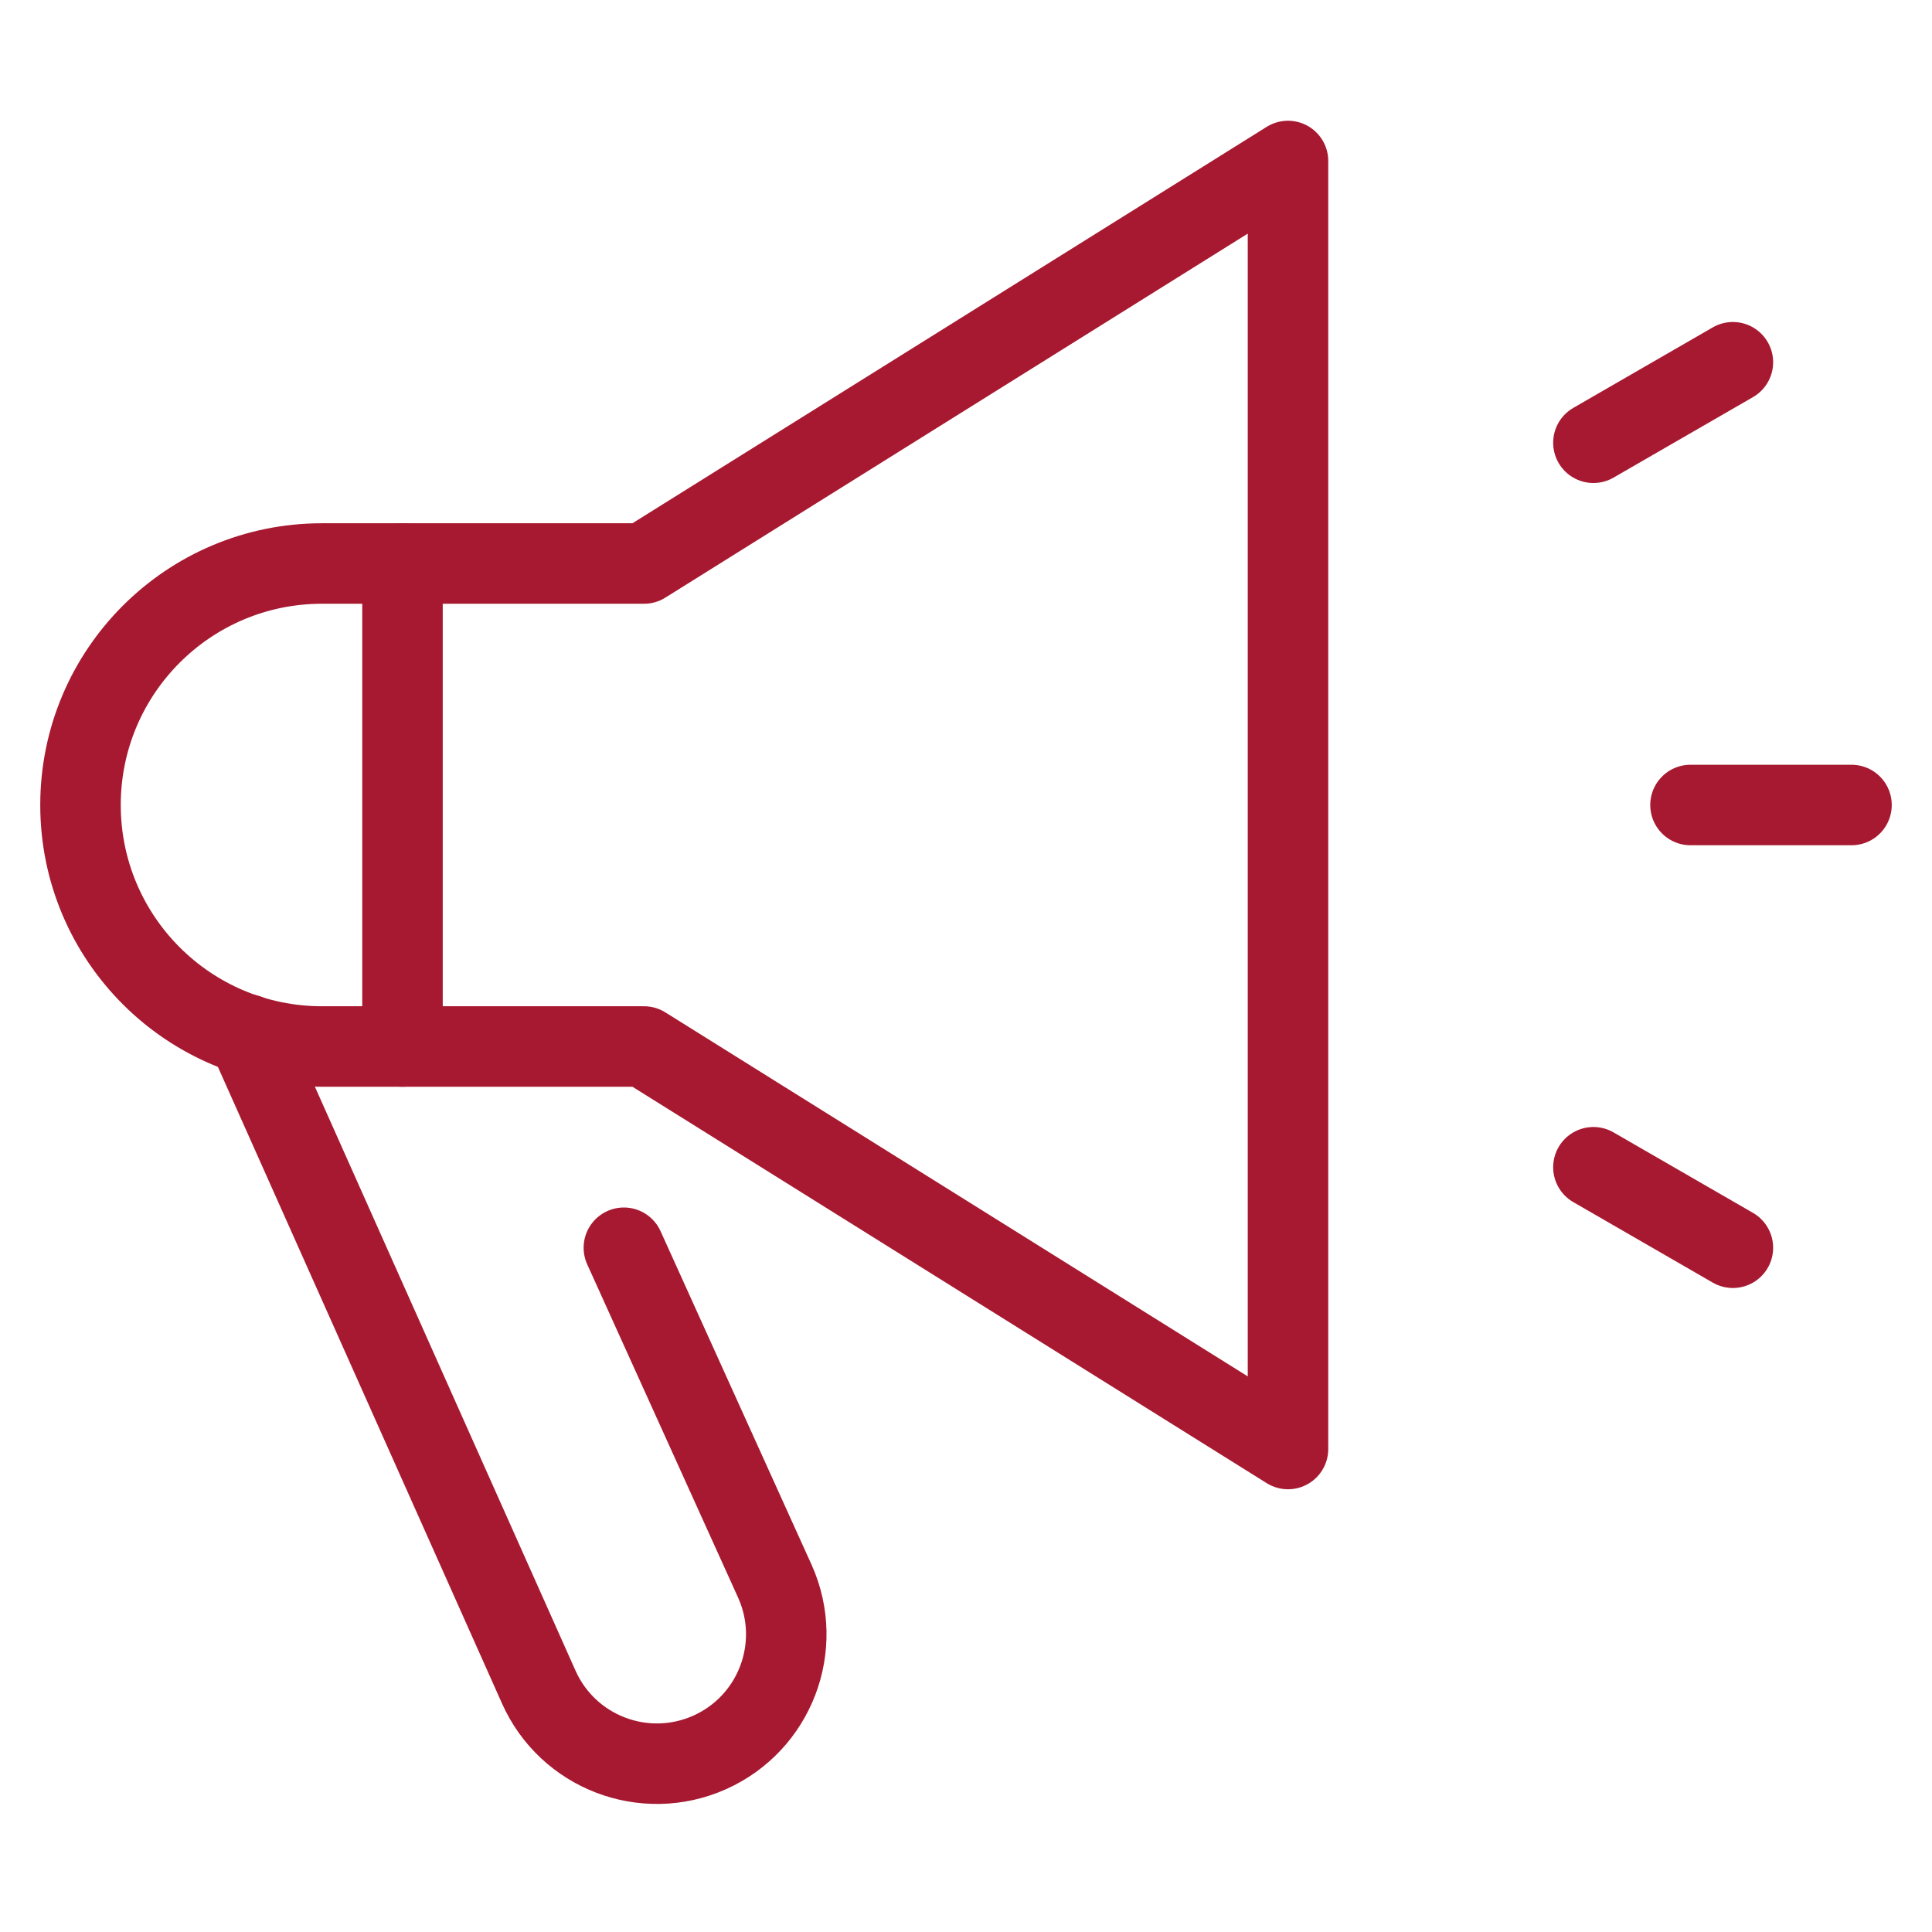 <svg xmlns="http://www.w3.org/2000/svg" width="48" height="48" viewBox="0 0 48 48"><g class="nc-icon-wrapper" stroke-linecap="round" stroke-linejoin="round" stroke-width="2" fill="#a71930" stroke="#a71930"><path data-cap="butt" fill="none" stroke="#a71930" stroke-miterlimit="10" d="M15.5,31l3.755,8.294 c0.723,1.621-0.004,3.522-1.625,4.245l0,0c-1.621,0.723-3.522-0.004-4.245-1.625L6.15,25.703"/> <path fill="none" stroke="#a71930" stroke-miterlimit="10" d="M32,36L16,26H8 c-3.314,0-6-2.686-6-6v0c0-3.314,2.686-6,6-6h8L32,4V36z"/> <line data-color="color-2" fill="none" stroke-miterlimit="10" x1="42" y1="20" x2="46" y2="20"/> <line data-color="color-2" fill="none" stroke-miterlimit="10" x1="39.588" y1="11" x2="43.053" y2="9"/> <line data-color="color-2" fill="none" stroke-miterlimit="10" x1="39.588" y1="29" x2="43.053" y2="31"/> <line fill="none" stroke="#a71930" stroke-miterlimit="10" x1="10" y1="14" x2="10" y2="26"/></g></svg>